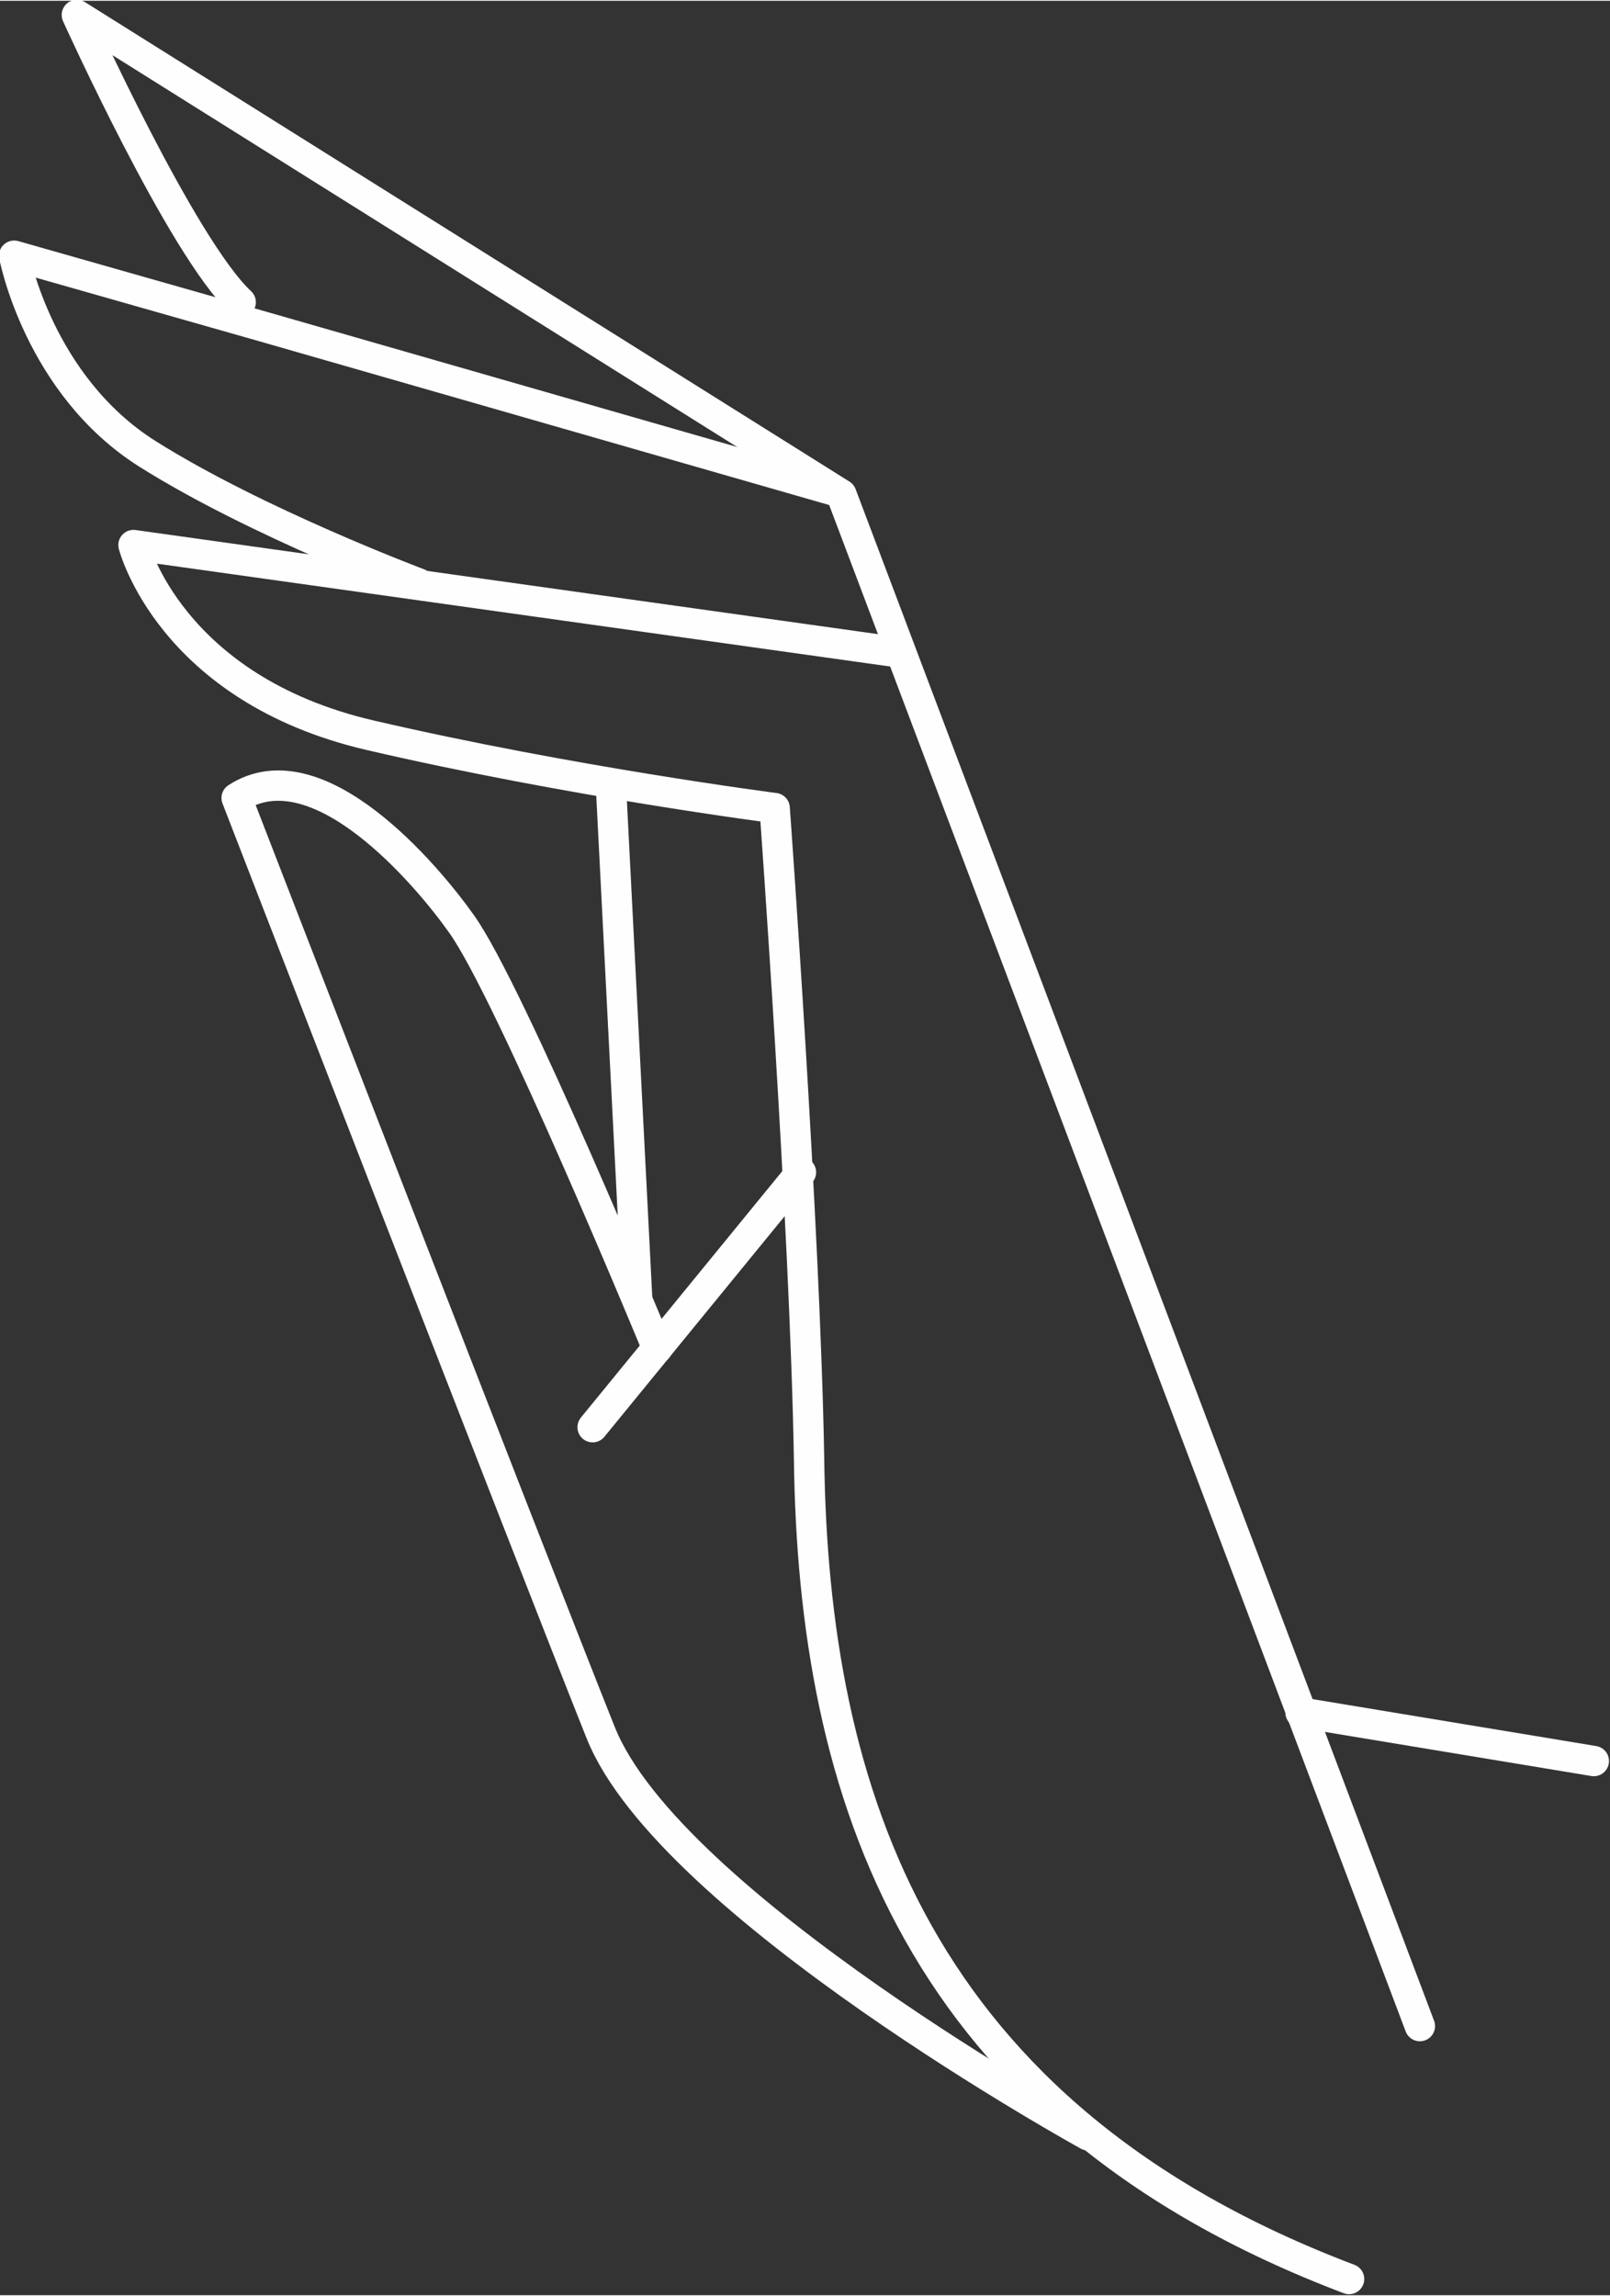 <?xml version="1.0" encoding="UTF-8"?> <!-- Creator: CorelDRAW 2021.5 --> <svg xmlns="http://www.w3.org/2000/svg" xmlns:xlink="http://www.w3.org/1999/xlink" xmlns:xodm="http://www.corel.com/coreldraw/odm/2003" xml:space="preserve" width="13.701mm" height="19.532mm" style="shape-rendering:geometricPrecision; text-rendering:geometricPrecision; image-rendering:optimizeQuality; fill-rule:evenodd; clip-rule:evenodd" viewBox="0 0 7.96 11.34"><rect x="0" y="0" width="7.96" height="11.34" fill="#333333" stroke="none"/> <defs> <style type="text/css"> <![CDATA[ .str0 {stroke:#FEFEFE;stroke-width:0.15;stroke-linecap:round;stroke-linejoin:round;stroke-miterlimit:22.926} .fil0 {fill:none} ]]> </style> </defs> <g id="Слой_x0020_1">  <g id="_2184922616224"> <path class="fil0 str0" d="M7.02 10.01l-2.86 -7.57 -3.78 -2.37c0,0 0.52,1.15 0.81,1.42"></path> <path class="fil0 str0" d="M4.12 2.42l-2.82 -0.81 -1.23 -0.35c0,0 0.12,0.64 0.66,0.98 0.54,0.34 1.34,0.64 1.34,0.64"></path> <path class="fil0 str0" d="M4.44 3.22l-3.78 -0.53c0,0 0.18,0.71 1.17,0.94 0.99,0.23 2,0.36 2,0.36 0,0 0.15,2.06 0.17,3.21 0.02,1.66 0.53,3.25 2.67,4.06"></path> <path class="fil0 str0" d="M5.38 10.55c0,0 -2.07,-1.14 -2.41,-1.99 -0.34,-0.85 -1.8,-4.62 -1.8,-4.62 0.4,-0.26 0.94,0.38 1.11,0.62 0.24,0.33 0.97,2.1 0.97,2.1"></path> <line class="fil0 str0" x1="2.93" y1="7.05" x2="3.96" y2="5.79"></line> <line class="fil0 str0" x1="3.15" y1="6.41" x2="3.02" y2="3.87"></line> <line class="fil0 str0" x1="6.43" y1="8.46" x2="7.88" y2="8.7"></line> </g> </g> </svg> 